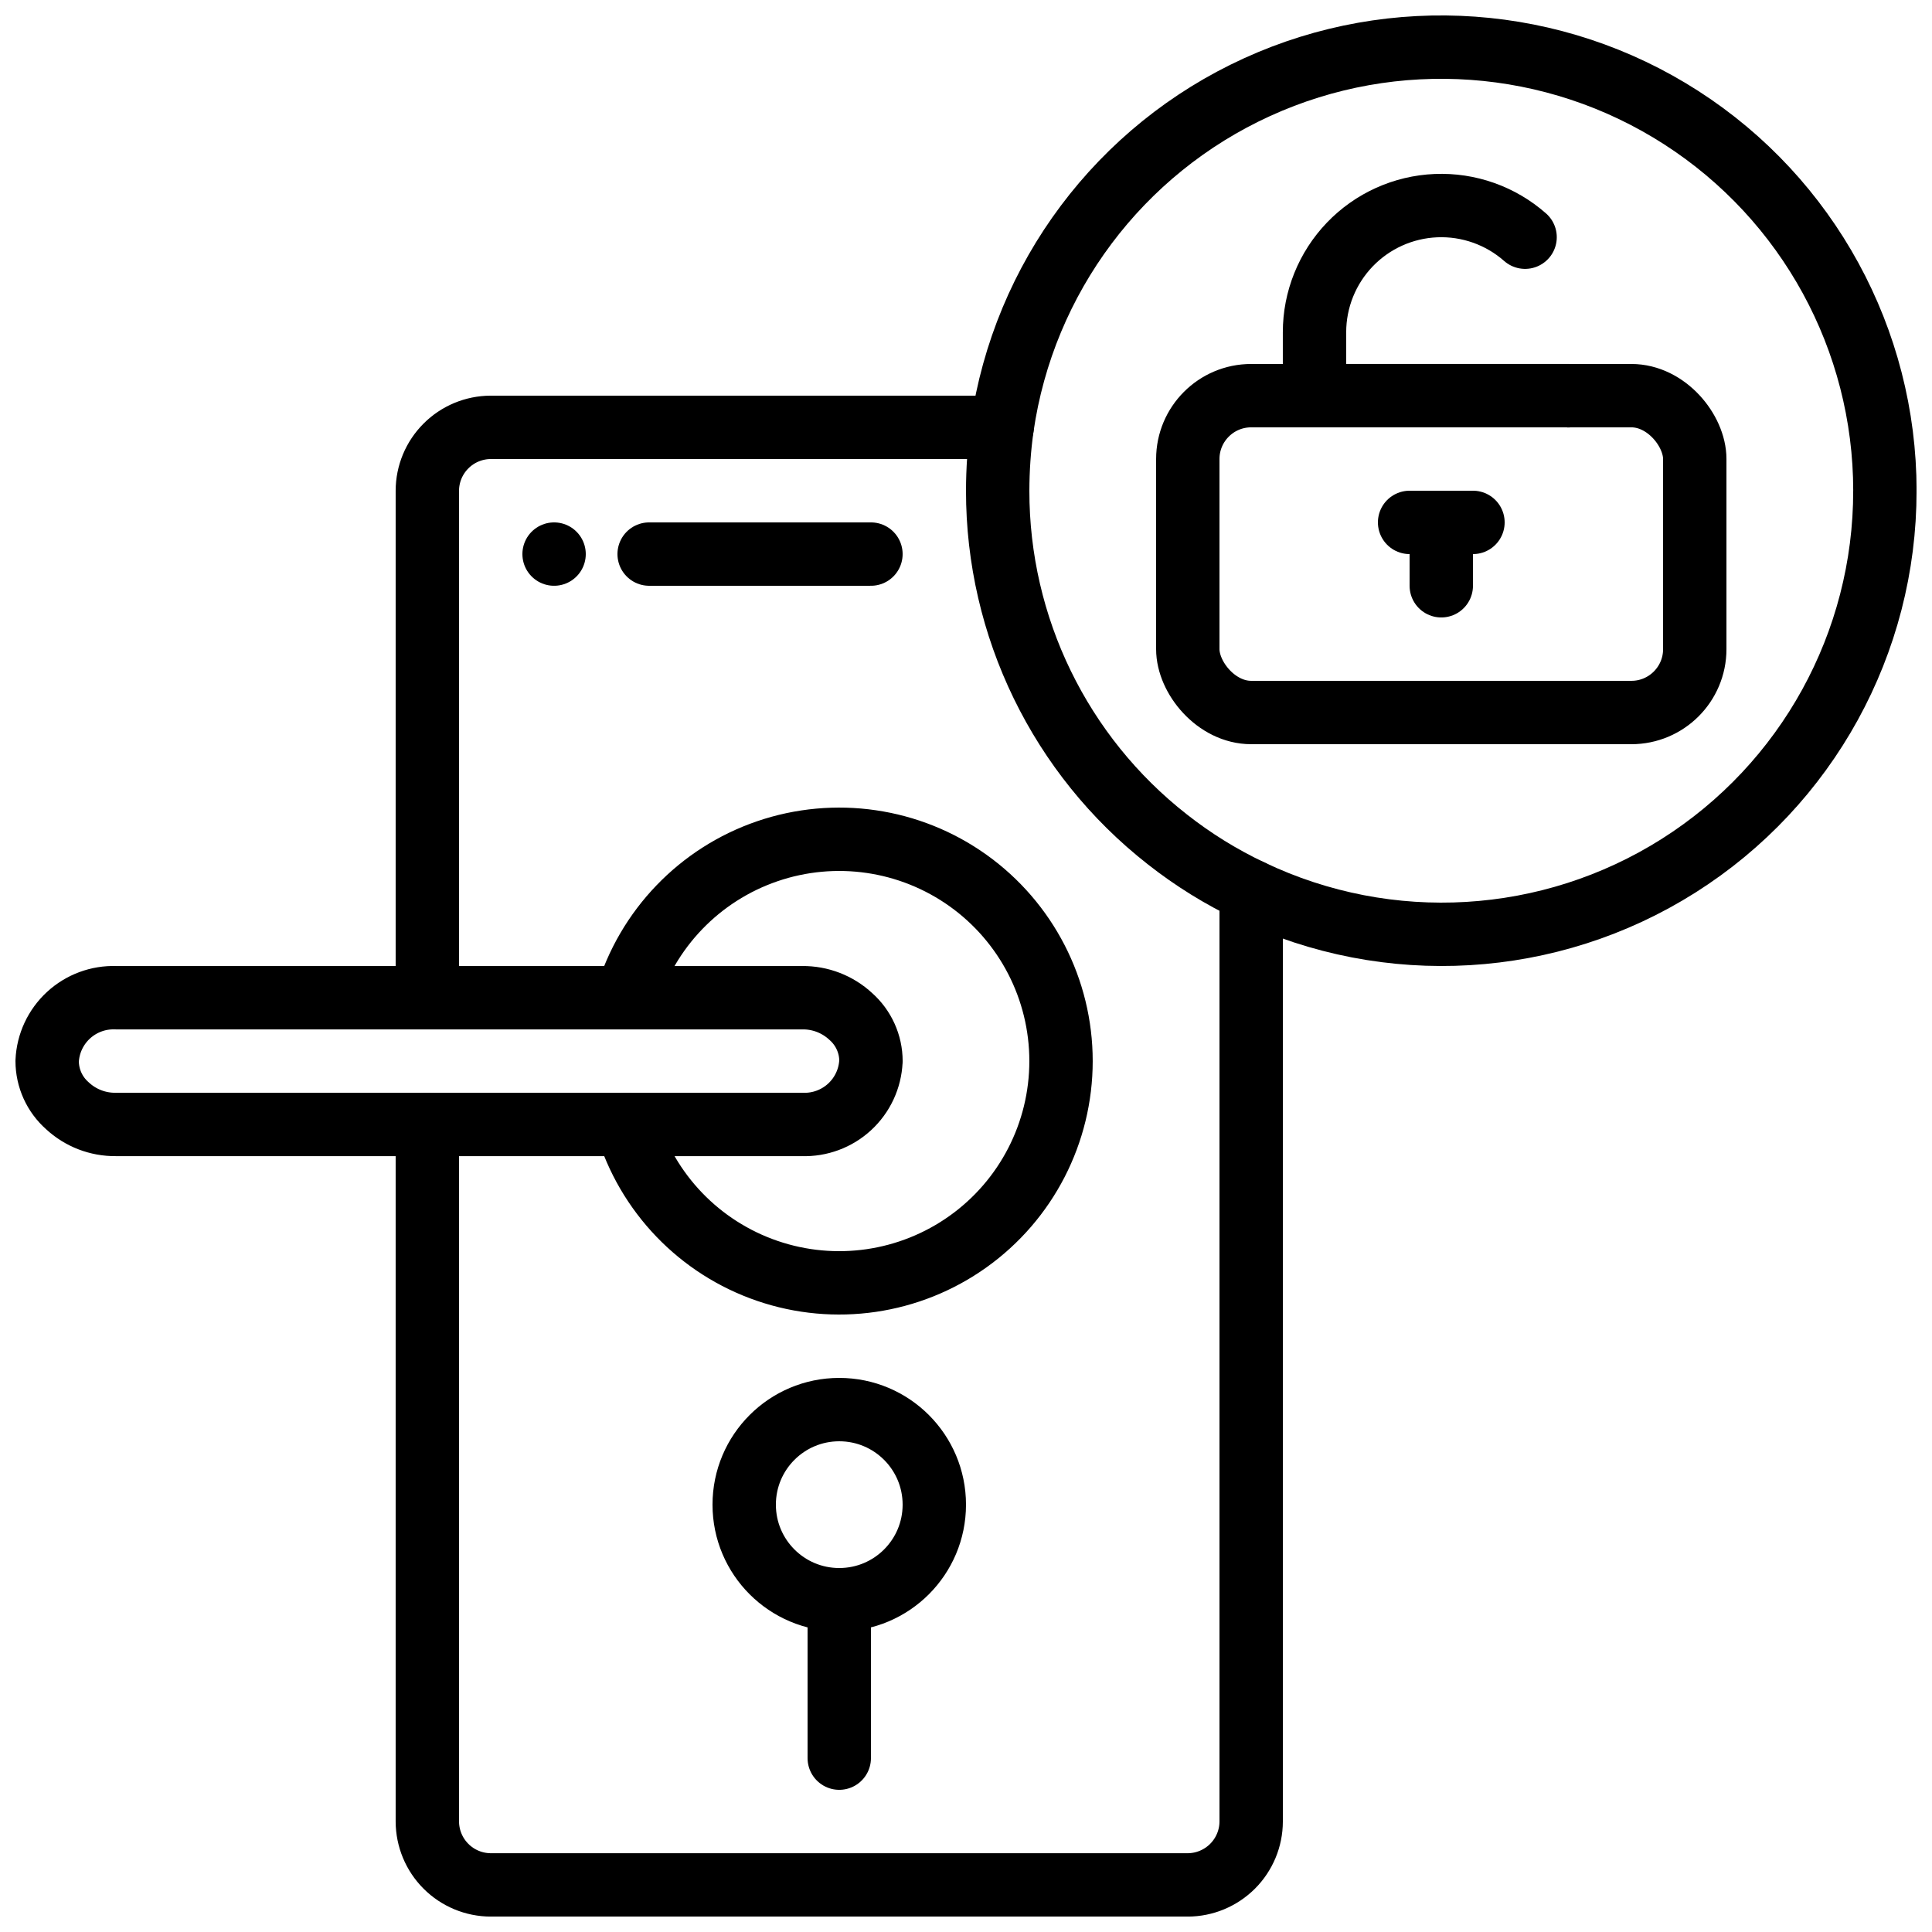 <?xml version="1.0" encoding="UTF-8"?>
<!-- Uploaded to: ICON Repo, www.iconrepo.com, Generator: ICON Repo Mixer Tools -->
<svg width="800px" height="800px" version="1.1" viewBox="144 144 512 512" xmlns="http://www.w3.org/2000/svg">
 <defs>
  <clipPath id="c">
   <path d="m399 148.09h252.9v251.91h-252.9z"/>
  </clipPath>
  <clipPath id="b">
   <path d="m248 371h236v280.9h-236z"/>
  </clipPath>
  <clipPath id="a">
   <path d="m148.09 399h235.91v52h-235.91z"/>
  </clipPath>
 </defs>
 <g clip-path="url(#c)">
  <path transform="matrix(8.397 0 0 8.397 148.09 148.09)" d="m59 15c0.005 4.802-2.454 9.271-6.513 11.837-4.059 2.566-9.152 2.869-13.487 0.803-0.943-0.445-1.831-0.995-2.65-1.64-3.381-2.648-5.354-6.705-5.35-11 9.3e-4 -0.669 0.047-1.337 0.14-2 0.681-4.715 3.713-8.76 8.047-10.737 4.334-1.977 9.376-1.615 13.383 0.961 4.007 2.576 6.43 7.013 6.431 11.776zm0 0" fill="none" stroke="#000000" stroke-linecap="round" stroke-linejoin="round" stroke-width="2"/>
 </g>
 <g clip-path="url(#b)">
  <path transform="matrix(8.397 0 0 8.397 148.09 148.09)" d="m39 27.64v29.36c-0.001 0.53-0.213 1.038-0.588 1.413-0.375 0.374-0.882 0.586-1.412 0.588h-22c-0.53-0.002-1.038-0.213-1.412-0.588-0.375-0.375-0.586-0.882-0.588-1.413v-22" fill="none" stroke="#000000" stroke-linecap="round" stroke-linejoin="round" stroke-width="2"/>
 </g>
 <path transform="matrix(8.397 0 0 8.397 148.09 148.09)" d="m13 31v-16c0.001-0.53 0.213-1.038 0.588-1.412 0.374-0.375 0.882-0.586 1.412-0.588h16.14" fill="none" stroke="#000000" stroke-linecap="round" stroke-linejoin="round" stroke-width="2"/>
 <path transform="matrix(8.397 0 0 8.397 148.09 148.09)" d="m19.29 31c0.646-2.167 2.298-3.888 4.437-4.621 2.139-0.733 4.5-0.389 6.34 0.925 1.839 1.314 2.932 3.436 2.932 5.696 0 2.261-1.092 4.383-2.932 5.696-1.84 1.314-4.201 1.659-6.34 0.925-2.139-0.733-3.791-2.454-4.437-4.621" fill="none" stroke="#000000" stroke-linecap="round" stroke-linejoin="round" stroke-width="2"/>
 <g clip-path="url(#a)">
  <path transform="matrix(8.397 0 0 8.397 148.09 148.09)" d="m27 33c-0.025 0.552-0.266 1.071-0.672 1.446-0.406 0.374-0.943 0.574-1.495 0.555h-21.666c-0.566 0.006-1.113-0.205-1.527-0.59-0.405-0.356-0.638-0.87-0.639-1.41 0.024-0.551 0.266-1.071 0.672-1.446 0.406-0.374 0.943-0.574 1.495-0.554h21.666c0.566-0.006 1.113 0.205 1.528 0.59 0.405 0.357 0.638 0.87 0.639 1.41zm0 0" fill="none" stroke="#000000" stroke-linecap="round" stroke-linejoin="round" stroke-width="2"/>
 </g>
 <path transform="matrix(8.397 0 0 8.397 148.09 148.09)" d="m29 47c0 1.657-1.343 3-3 3-1.657 0-3-1.343-3-3 0-1.657 1.343-3 3-3 1.657 0 3 1.343 3 3" fill="none" stroke="#000000" stroke-linecap="round" stroke-linejoin="round" stroke-width="2"/>
 <path transform="matrix(8.397 0 0 8.397 148.09 148.09)" d="m26 50v5" fill="none" stroke="#000000" stroke-linecap="round" stroke-linejoin="round" stroke-width="2"/>
 <path transform="matrix(8.397 0 0 8.397 148.09 148.09)" d="m17 17v0" fill="none" stroke="#000000" stroke-linecap="round" stroke-linejoin="round" stroke-width="2"/>
 <path transform="matrix(8.397 0 0 8.397 148.09 148.09)" d="m20 17h7" fill="none" stroke="#000000" stroke-linecap="round" stroke-linejoin="round" stroke-width="2"/>
 <path transform="matrix(8.397 0 0 8.397 148.09 148.09)" d="m39 12h12c1.104 0 2 1.104 2 2v6c0 1.104-0.896 2-2 2h-12c-1.104 0-2-1.104-2-2v-6c0-1.104 0.896-2 2-2zm0 0" fill="none" stroke="#000000" stroke-linecap="round" stroke-linejoin="round" stroke-width="2"/>
 <path transform="matrix(8.397 0 0 8.397 148.09 148.09)" d="m47.645 6.999c-0.774-0.682-1.782-1.039-2.813-0.996-1.031 0.043-2.006 0.483-2.72 1.228-0.714 0.745-1.113 1.737-1.113 2.768v2h8c-0.016 0.008-0.008 0.008 0 0" fill="none" stroke="#000000" stroke-linecap="round" stroke-linejoin="round" stroke-width="2"/>
 <path transform="matrix(8.397 0 0 8.397 148.09 148.09)" d="m45 16v2" fill="none" stroke="#000000" stroke-linecap="round" stroke-linejoin="round" stroke-width="2"/>
 <path transform="matrix(8.397 0 0 8.397 148.09 148.09)" d="m44 16h2" fill="none" stroke="#000000" stroke-linecap="round" stroke-linejoin="round" stroke-width="2"/>
</svg>